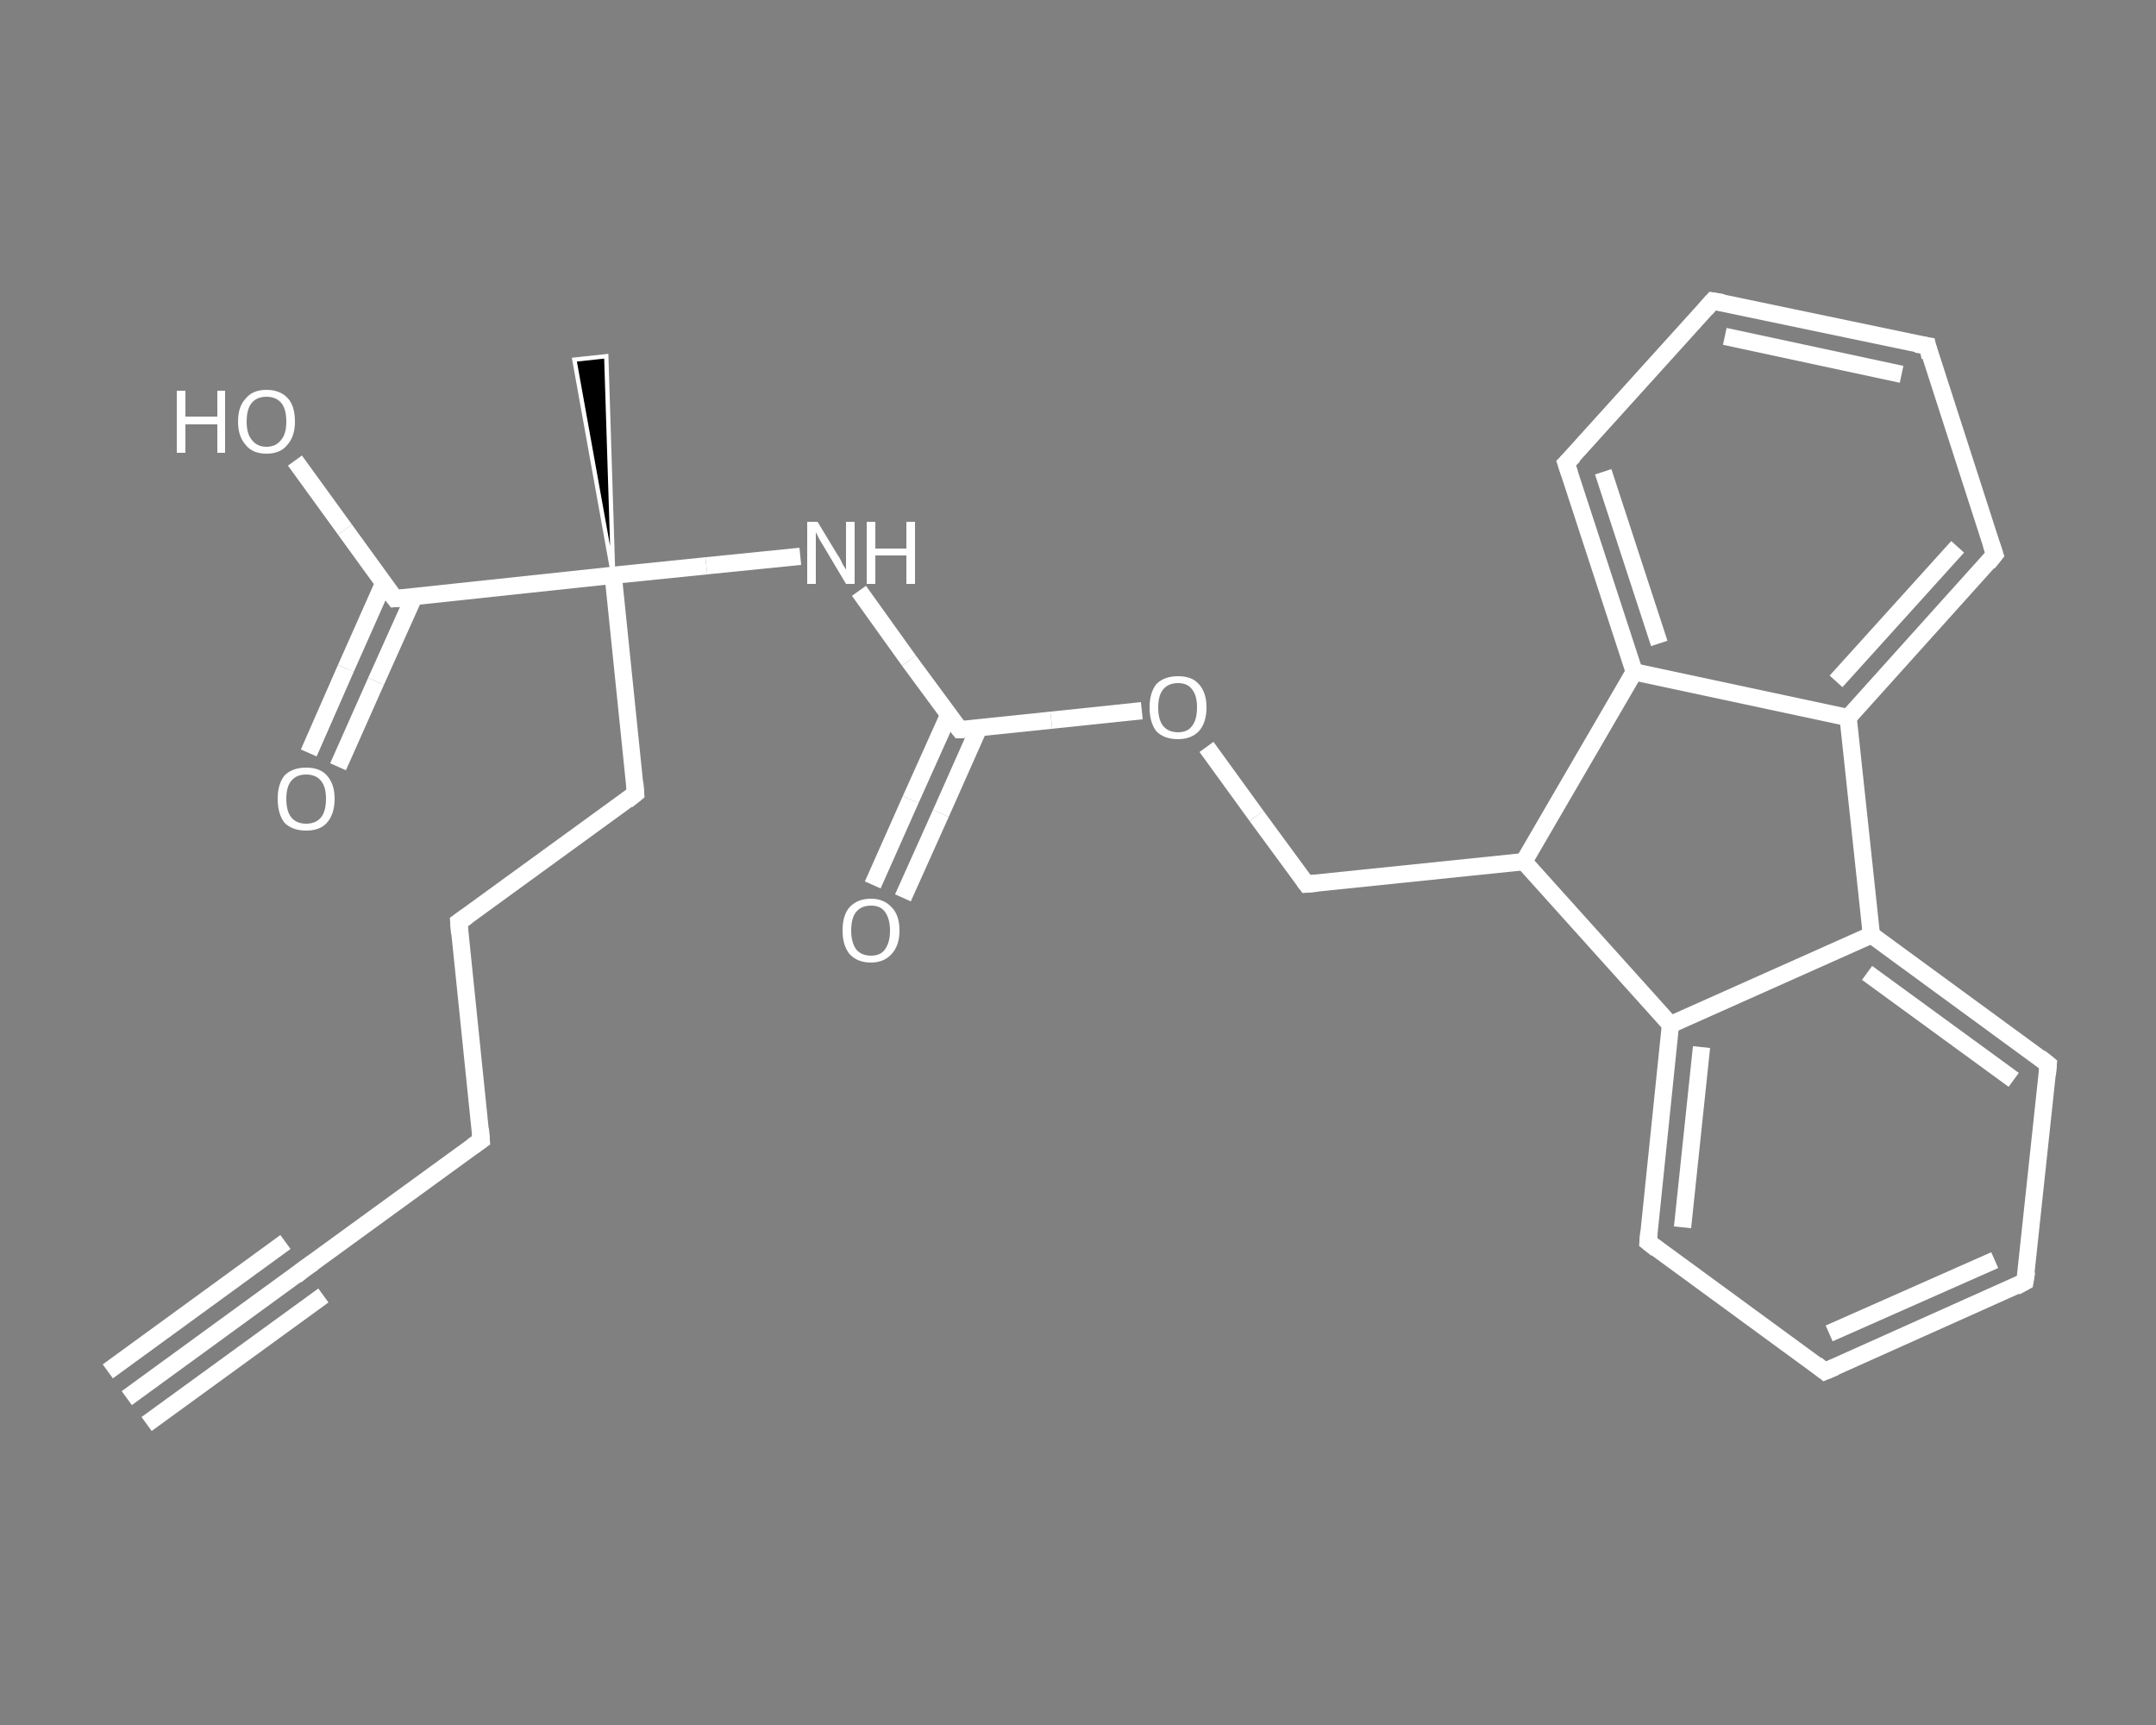 <?xml version='1.0' encoding='iso-8859-1'?>
<svg version='1.1' baseProfile='full'
              xmlns='http://www.w3.org/2000/svg'
                      xmlns:rdkit='http://www.rdkit.org/xml'
                      xmlns:xlink='http://www.w3.org/1999/xlink'
                  xml:space='preserve'
width='250px' height='200px' viewBox='0 0 250 200'>
<rect x="0" y="0" width="250" height="200" fill="#808080" stroke="none"/>
<!-- END OF HEADER -->
<rect style='opacity:1.0;fill:transparent;stroke:none' width='250.0' height='200.0' x='0.0' y='0.0'> </rect>
<path class='bond-0 atom-0 atom-1' d='M 14.7,162.1 L 35.3,147.1' style='fill:none;fill-rule:evenodd;stroke:#FFFFFF;stroke-width:2.0px;stroke-linecap:butt;stroke-linejoin:miter;stroke-opacity:1' />
<path class='bond-0 atom-0 atom-1' d='M 12.5,159.0 L 33.1,144.0' style='fill:none;fill-rule:evenodd;stroke:#FFFFFF;stroke-width:2.0px;stroke-linecap:butt;stroke-linejoin:miter;stroke-opacity:1' />
<path class='bond-0 atom-0 atom-1' d='M 17.0,165.1 L 37.5,150.2' style='fill:none;fill-rule:evenodd;stroke:#FFFFFF;stroke-width:2.0px;stroke-linecap:butt;stroke-linejoin:miter;stroke-opacity:1' />
<path class='bond-1 atom-1 atom-2' d='M 35.3,147.1 L 55.8,132.2' style='fill:none;fill-rule:evenodd;stroke:#FFFFFF;stroke-width:2.0px;stroke-linecap:butt;stroke-linejoin:miter;stroke-opacity:1' />
<path class='bond-2 atom-2 atom-3' d='M 55.8,132.2 L 53.2,106.9' style='fill:none;fill-rule:evenodd;stroke:#FFFFFF;stroke-width:2.0px;stroke-linecap:butt;stroke-linejoin:miter;stroke-opacity:1' />
<path class='bond-3 atom-3 atom-4' d='M 53.2,106.9 L 73.7,92.0' style='fill:none;fill-rule:evenodd;stroke:#FFFFFF;stroke-width:2.0px;stroke-linecap:butt;stroke-linejoin:miter;stroke-opacity:1' />
<path class='bond-4 atom-4 atom-5' d='M 73.7,92.0 L 71.1,66.7' style='fill:none;fill-rule:evenodd;stroke:#FFFFFF;stroke-width:2.0px;stroke-linecap:butt;stroke-linejoin:miter;stroke-opacity:1' />
<path class='bond-5 atom-5 atom-6' d='M 71.1,66.7 L 66.6,41.7 L 70.3,41.3 Z' style='fill:#000000;fill-rule:evenodd;fill-opacity:1;stroke:#FFFFFF;stroke-width:0.5px;stroke-linecap:butt;stroke-linejoin:miter;stroke-opacity:1;' />
<path class='bond-6 atom-5 atom-7' d='M 71.1,66.7 L 81.9,65.6' style='fill:none;fill-rule:evenodd;stroke:#FFFFFF;stroke-width:2.0px;stroke-linecap:butt;stroke-linejoin:miter;stroke-opacity:1' />
<path class='bond-6 atom-5 atom-7' d='M 81.9,65.6 L 92.8,64.5' style='fill:none;fill-rule:evenodd;stroke:#FFFFFF;stroke-width:2.0px;stroke-linecap:butt;stroke-linejoin:miter;stroke-opacity:1' />
<path class='bond-7 atom-7 atom-8' d='M 99.6,68.5 L 105.4,76.6' style='fill:none;fill-rule:evenodd;stroke:#FFFFFF;stroke-width:2.0px;stroke-linecap:butt;stroke-linejoin:miter;stroke-opacity:1' />
<path class='bond-7 atom-7 atom-8' d='M 105.4,76.6 L 111.3,84.6' style='fill:none;fill-rule:evenodd;stroke:#FFFFFF;stroke-width:2.0px;stroke-linecap:butt;stroke-linejoin:miter;stroke-opacity:1' />
<path class='bond-8 atom-8 atom-9' d='M 110.0,82.9 L 105.6,92.7' style='fill:none;fill-rule:evenodd;stroke:#FFFFFF;stroke-width:2.0px;stroke-linecap:butt;stroke-linejoin:miter;stroke-opacity:1' />
<path class='bond-8 atom-8 atom-9' d='M 105.6,92.7 L 101.2,102.6' style='fill:none;fill-rule:evenodd;stroke:#FFFFFF;stroke-width:2.0px;stroke-linecap:butt;stroke-linejoin:miter;stroke-opacity:1' />
<path class='bond-8 atom-8 atom-9' d='M 113.5,84.4 L 109.1,94.3' style='fill:none;fill-rule:evenodd;stroke:#FFFFFF;stroke-width:2.0px;stroke-linecap:butt;stroke-linejoin:miter;stroke-opacity:1' />
<path class='bond-8 atom-8 atom-9' d='M 109.1,94.3 L 104.7,104.1' style='fill:none;fill-rule:evenodd;stroke:#FFFFFF;stroke-width:2.0px;stroke-linecap:butt;stroke-linejoin:miter;stroke-opacity:1' />
<path class='bond-9 atom-8 atom-10' d='M 111.3,84.6 L 121.9,83.5' style='fill:none;fill-rule:evenodd;stroke:#FFFFFF;stroke-width:2.0px;stroke-linecap:butt;stroke-linejoin:miter;stroke-opacity:1' />
<path class='bond-9 atom-8 atom-10' d='M 121.9,83.5 L 132.4,82.4' style='fill:none;fill-rule:evenodd;stroke:#FFFFFF;stroke-width:2.0px;stroke-linecap:butt;stroke-linejoin:miter;stroke-opacity:1' />
<path class='bond-10 atom-10 atom-11' d='M 139.9,86.6 L 145.7,94.6' style='fill:none;fill-rule:evenodd;stroke:#FFFFFF;stroke-width:2.0px;stroke-linecap:butt;stroke-linejoin:miter;stroke-opacity:1' />
<path class='bond-10 atom-10 atom-11' d='M 145.7,94.6 L 151.5,102.5' style='fill:none;fill-rule:evenodd;stroke:#FFFFFF;stroke-width:2.0px;stroke-linecap:butt;stroke-linejoin:miter;stroke-opacity:1' />
<path class='bond-11 atom-11 atom-12' d='M 151.5,102.5 L 176.7,99.9' style='fill:none;fill-rule:evenodd;stroke:#FFFFFF;stroke-width:2.0px;stroke-linecap:butt;stroke-linejoin:miter;stroke-opacity:1' />
<path class='bond-12 atom-12 atom-13' d='M 176.7,99.9 L 193.7,118.8' style='fill:none;fill-rule:evenodd;stroke:#FFFFFF;stroke-width:2.0px;stroke-linecap:butt;stroke-linejoin:miter;stroke-opacity:1' />
<path class='bond-13 atom-13 atom-14' d='M 193.7,118.8 L 191.1,144.0' style='fill:none;fill-rule:evenodd;stroke:#FFFFFF;stroke-width:2.0px;stroke-linecap:butt;stroke-linejoin:miter;stroke-opacity:1' />
<path class='bond-13 atom-13 atom-14' d='M 197.3,121.4 L 195.1,142.3' style='fill:none;fill-rule:evenodd;stroke:#FFFFFF;stroke-width:2.0px;stroke-linecap:butt;stroke-linejoin:miter;stroke-opacity:1' />
<path class='bond-14 atom-14 atom-15' d='M 191.1,144.0 L 211.6,159.0' style='fill:none;fill-rule:evenodd;stroke:#FFFFFF;stroke-width:2.0px;stroke-linecap:butt;stroke-linejoin:miter;stroke-opacity:1' />
<path class='bond-15 atom-15 atom-16' d='M 211.6,159.0 L 234.8,148.6' style='fill:none;fill-rule:evenodd;stroke:#FFFFFF;stroke-width:2.0px;stroke-linecap:butt;stroke-linejoin:miter;stroke-opacity:1' />
<path class='bond-15 atom-15 atom-16' d='M 212.1,154.6 L 231.3,146.1' style='fill:none;fill-rule:evenodd;stroke:#FFFFFF;stroke-width:2.0px;stroke-linecap:butt;stroke-linejoin:miter;stroke-opacity:1' />
<path class='bond-16 atom-16 atom-17' d='M 234.8,148.6 L 237.5,123.4' style='fill:none;fill-rule:evenodd;stroke:#FFFFFF;stroke-width:2.0px;stroke-linecap:butt;stroke-linejoin:miter;stroke-opacity:1' />
<path class='bond-17 atom-17 atom-18' d='M 237.5,123.4 L 217.0,108.4' style='fill:none;fill-rule:evenodd;stroke:#FFFFFF;stroke-width:2.0px;stroke-linecap:butt;stroke-linejoin:miter;stroke-opacity:1' />
<path class='bond-17 atom-17 atom-18' d='M 233.5,125.2 L 216.5,112.8' style='fill:none;fill-rule:evenodd;stroke:#FFFFFF;stroke-width:2.0px;stroke-linecap:butt;stroke-linejoin:miter;stroke-opacity:1' />
<path class='bond-18 atom-18 atom-19' d='M 217.0,108.4 L 214.3,83.2' style='fill:none;fill-rule:evenodd;stroke:#FFFFFF;stroke-width:2.0px;stroke-linecap:butt;stroke-linejoin:miter;stroke-opacity:1' />
<path class='bond-19 atom-19 atom-20' d='M 214.3,83.2 L 231.3,64.3' style='fill:none;fill-rule:evenodd;stroke:#FFFFFF;stroke-width:2.0px;stroke-linecap:butt;stroke-linejoin:miter;stroke-opacity:1' />
<path class='bond-19 atom-19 atom-20' d='M 212.9,79.0 L 227.0,63.4' style='fill:none;fill-rule:evenodd;stroke:#FFFFFF;stroke-width:2.0px;stroke-linecap:butt;stroke-linejoin:miter;stroke-opacity:1' />
<path class='bond-20 atom-20 atom-21' d='M 231.3,64.3 L 223.5,40.1' style='fill:none;fill-rule:evenodd;stroke:#FFFFFF;stroke-width:2.0px;stroke-linecap:butt;stroke-linejoin:miter;stroke-opacity:1' />
<path class='bond-21 atom-21 atom-22' d='M 223.5,40.1 L 198.6,34.9' style='fill:none;fill-rule:evenodd;stroke:#FFFFFF;stroke-width:2.0px;stroke-linecap:butt;stroke-linejoin:miter;stroke-opacity:1' />
<path class='bond-21 atom-21 atom-22' d='M 220.5,43.4 L 200.0,39.0' style='fill:none;fill-rule:evenodd;stroke:#FFFFFF;stroke-width:2.0px;stroke-linecap:butt;stroke-linejoin:miter;stroke-opacity:1' />
<path class='bond-22 atom-22 atom-23' d='M 198.6,34.9 L 181.6,53.7' style='fill:none;fill-rule:evenodd;stroke:#FFFFFF;stroke-width:2.0px;stroke-linecap:butt;stroke-linejoin:miter;stroke-opacity:1' />
<path class='bond-23 atom-23 atom-24' d='M 181.6,53.7 L 189.5,77.9' style='fill:none;fill-rule:evenodd;stroke:#FFFFFF;stroke-width:2.0px;stroke-linecap:butt;stroke-linejoin:miter;stroke-opacity:1' />
<path class='bond-23 atom-23 atom-24' d='M 185.9,54.7 L 192.4,74.6' style='fill:none;fill-rule:evenodd;stroke:#FFFFFF;stroke-width:2.0px;stroke-linecap:butt;stroke-linejoin:miter;stroke-opacity:1' />
<path class='bond-24 atom-5 atom-25' d='M 71.1,66.7 L 45.8,69.4' style='fill:none;fill-rule:evenodd;stroke:#FFFFFF;stroke-width:2.0px;stroke-linecap:butt;stroke-linejoin:miter;stroke-opacity:1' />
<path class='bond-25 atom-25 atom-26' d='M 44.5,67.6 L 40.1,77.5' style='fill:none;fill-rule:evenodd;stroke:#FFFFFF;stroke-width:2.0px;stroke-linecap:butt;stroke-linejoin:miter;stroke-opacity:1' />
<path class='bond-25 atom-25 atom-26' d='M 40.1,77.5 L 35.8,87.3' style='fill:none;fill-rule:evenodd;stroke:#FFFFFF;stroke-width:2.0px;stroke-linecap:butt;stroke-linejoin:miter;stroke-opacity:1' />
<path class='bond-25 atom-25 atom-26' d='M 48.0,69.2 L 43.6,79.0' style='fill:none;fill-rule:evenodd;stroke:#FFFFFF;stroke-width:2.0px;stroke-linecap:butt;stroke-linejoin:miter;stroke-opacity:1' />
<path class='bond-25 atom-25 atom-26' d='M 43.6,79.0 L 39.2,88.9' style='fill:none;fill-rule:evenodd;stroke:#FFFFFF;stroke-width:2.0px;stroke-linecap:butt;stroke-linejoin:miter;stroke-opacity:1' />
<path class='bond-26 atom-25 atom-27' d='M 45.8,69.4 L 40.0,61.4' style='fill:none;fill-rule:evenodd;stroke:#FFFFFF;stroke-width:2.0px;stroke-linecap:butt;stroke-linejoin:miter;stroke-opacity:1' />
<path class='bond-26 atom-25 atom-27' d='M 40.0,61.4 L 34.2,53.4' style='fill:none;fill-rule:evenodd;stroke:#FFFFFF;stroke-width:2.0px;stroke-linecap:butt;stroke-linejoin:miter;stroke-opacity:1' />
<path class='bond-27 atom-24 atom-12' d='M 189.5,77.9 L 176.7,99.9' style='fill:none;fill-rule:evenodd;stroke:#FFFFFF;stroke-width:2.0px;stroke-linecap:butt;stroke-linejoin:miter;stroke-opacity:1' />
<path class='bond-28 atom-18 atom-13' d='M 217.0,108.4 L 193.7,118.8' style='fill:none;fill-rule:evenodd;stroke:#FFFFFF;stroke-width:2.0px;stroke-linecap:butt;stroke-linejoin:miter;stroke-opacity:1' />
<path class='bond-29 atom-24 atom-19' d='M 189.5,77.9 L 214.3,83.2' style='fill:none;fill-rule:evenodd;stroke:#FFFFFF;stroke-width:2.0px;stroke-linecap:butt;stroke-linejoin:miter;stroke-opacity:1' />
<path d='M 34.3,147.9 L 35.3,147.1 L 36.3,146.4' style='fill:none;stroke:#FFFFFF;stroke-width:2.0px;stroke-linecap:butt;stroke-linejoin:miter;stroke-opacity:1;' />
<path d='M 54.8,132.9 L 55.8,132.2 L 55.7,130.9' style='fill:none;stroke:#FFFFFF;stroke-width:2.0px;stroke-linecap:butt;stroke-linejoin:miter;stroke-opacity:1;' />
<path d='M 53.3,108.2 L 53.2,106.9 L 54.2,106.2' style='fill:none;stroke:#FFFFFF;stroke-width:2.0px;stroke-linecap:butt;stroke-linejoin:miter;stroke-opacity:1;' />
<path d='M 72.7,92.8 L 73.7,92.0 L 73.6,90.7' style='fill:none;stroke:#FFFFFF;stroke-width:2.0px;stroke-linecap:butt;stroke-linejoin:miter;stroke-opacity:1;' />
<path d='M 111.0,84.2 L 111.3,84.6 L 111.8,84.6' style='fill:none;stroke:#FFFFFF;stroke-width:2.0px;stroke-linecap:butt;stroke-linejoin:miter;stroke-opacity:1;' />
<path d='M 151.2,102.1 L 151.5,102.5 L 152.7,102.4' style='fill:none;stroke:#FFFFFF;stroke-width:2.0px;stroke-linecap:butt;stroke-linejoin:miter;stroke-opacity:1;' />
<path d='M 191.2,142.8 L 191.1,144.0 L 192.1,144.8' style='fill:none;stroke:#FFFFFF;stroke-width:2.0px;stroke-linecap:butt;stroke-linejoin:miter;stroke-opacity:1;' />
<path d='M 210.6,158.2 L 211.6,159.0 L 212.8,158.5' style='fill:none;stroke:#FFFFFF;stroke-width:2.0px;stroke-linecap:butt;stroke-linejoin:miter;stroke-opacity:1;' />
<path d='M 233.7,149.2 L 234.8,148.6 L 235.0,147.4' style='fill:none;stroke:#FFFFFF;stroke-width:2.0px;stroke-linecap:butt;stroke-linejoin:miter;stroke-opacity:1;' />
<path d='M 237.4,124.6 L 237.5,123.4 L 236.5,122.6' style='fill:none;stroke:#FFFFFF;stroke-width:2.0px;stroke-linecap:butt;stroke-linejoin:miter;stroke-opacity:1;' />
<path d='M 230.5,65.3 L 231.3,64.3 L 230.9,63.1' style='fill:none;stroke:#FFFFFF;stroke-width:2.0px;stroke-linecap:butt;stroke-linejoin:miter;stroke-opacity:1;' />
<path d='M 223.8,41.4 L 223.5,40.1 L 222.2,39.9' style='fill:none;stroke:#FFFFFF;stroke-width:2.0px;stroke-linecap:butt;stroke-linejoin:miter;stroke-opacity:1;' />
<path d='M 199.8,35.1 L 198.6,34.9 L 197.8,35.8' style='fill:none;stroke:#FFFFFF;stroke-width:2.0px;stroke-linecap:butt;stroke-linejoin:miter;stroke-opacity:1;' />
<path d='M 182.5,52.8 L 181.6,53.7 L 182.0,54.9' style='fill:none;stroke:#FFFFFF;stroke-width:2.0px;stroke-linecap:butt;stroke-linejoin:miter;stroke-opacity:1;' />
<path d='M 47.1,69.3 L 45.8,69.4 L 45.5,69.0' style='fill:none;stroke:#FFFFFF;stroke-width:2.0px;stroke-linecap:butt;stroke-linejoin:miter;stroke-opacity:1;' />
<path class='atom-7' d='M 94.8 60.5
L 97.1 64.3
Q 97.4 64.7, 97.7 65.4
Q 98.1 66.0, 98.1 66.1
L 98.1 60.5
L 99.1 60.5
L 99.1 67.7
L 98.1 67.7
L 95.6 63.5
Q 95.3 63.0, 95.0 62.5
Q 94.7 61.9, 94.6 61.7
L 94.6 67.7
L 93.6 67.7
L 93.6 60.5
L 94.8 60.5
' fill='#FFFFFF'/>
<path class='atom-7' d='M 100.5 60.5
L 101.5 60.5
L 101.5 63.6
L 105.1 63.6
L 105.1 60.5
L 106.1 60.5
L 106.1 67.7
L 105.1 67.7
L 105.1 64.4
L 101.5 64.4
L 101.5 67.7
L 100.5 67.7
L 100.5 60.5
' fill='#FFFFFF'/>
<path class='atom-9' d='M 97.7 107.9
Q 97.7 106.1, 98.5 105.2
Q 99.4 104.2, 101.0 104.2
Q 102.5 104.2, 103.4 105.2
Q 104.3 106.1, 104.3 107.9
Q 104.3 109.6, 103.4 110.6
Q 102.5 111.6, 101.0 111.6
Q 99.4 111.6, 98.5 110.6
Q 97.7 109.6, 97.7 107.9
M 101.0 110.8
Q 102.1 110.8, 102.6 110.1
Q 103.2 109.3, 103.2 107.9
Q 103.2 106.5, 102.6 105.7
Q 102.1 105.0, 101.0 105.0
Q 99.9 105.0, 99.3 105.7
Q 98.7 106.4, 98.7 107.9
Q 98.7 109.3, 99.3 110.1
Q 99.9 110.8, 101.0 110.8
' fill='#FFFFFF'/>
<path class='atom-10' d='M 133.3 82.0
Q 133.3 80.3, 134.1 79.3
Q 135.0 78.4, 136.6 78.4
Q 138.2 78.4, 139.0 79.3
Q 139.9 80.3, 139.9 82.0
Q 139.9 83.8, 139.0 84.8
Q 138.1 85.7, 136.6 85.7
Q 135.0 85.7, 134.1 84.8
Q 133.3 83.8, 133.3 82.0
M 136.6 84.9
Q 137.7 84.9, 138.2 84.2
Q 138.8 83.5, 138.8 82.0
Q 138.8 80.6, 138.2 79.9
Q 137.7 79.2, 136.6 79.2
Q 135.5 79.2, 134.9 79.9
Q 134.3 80.6, 134.3 82.0
Q 134.3 83.5, 134.9 84.2
Q 135.5 84.9, 136.6 84.9
' fill='#FFFFFF'/>
<path class='atom-26' d='M 32.2 92.6
Q 32.2 90.9, 33.0 89.9
Q 33.9 89.0, 35.5 89.0
Q 37.1 89.0, 37.9 89.9
Q 38.8 90.9, 38.8 92.6
Q 38.8 94.4, 37.9 95.4
Q 37.1 96.3, 35.5 96.3
Q 33.9 96.3, 33.0 95.4
Q 32.2 94.4, 32.2 92.6
M 35.5 95.5
Q 36.6 95.5, 37.2 94.8
Q 37.8 94.1, 37.8 92.6
Q 37.8 91.2, 37.2 90.5
Q 36.6 89.8, 35.5 89.8
Q 34.4 89.8, 33.8 90.5
Q 33.2 91.2, 33.2 92.6
Q 33.2 94.1, 33.8 94.8
Q 34.4 95.5, 35.5 95.5
' fill='#FFFFFF'/>
<path class='atom-27' d='M 20.5 45.3
L 21.5 45.3
L 21.5 48.3
L 25.2 48.3
L 25.2 45.3
L 26.1 45.3
L 26.1 52.5
L 25.2 52.5
L 25.2 49.2
L 21.5 49.2
L 21.5 52.5
L 20.5 52.5
L 20.5 45.3
' fill='#FFFFFF'/>
<path class='atom-27' d='M 27.6 48.9
Q 27.6 47.1, 28.5 46.2
Q 29.3 45.2, 30.9 45.2
Q 32.5 45.2, 33.4 46.2
Q 34.2 47.1, 34.2 48.9
Q 34.2 50.6, 33.3 51.6
Q 32.5 52.6, 30.9 52.6
Q 29.3 52.6, 28.5 51.6
Q 27.6 50.6, 27.6 48.9
M 30.9 51.8
Q 32.0 51.8, 32.6 51.0
Q 33.2 50.3, 33.2 48.9
Q 33.2 47.4, 32.6 46.7
Q 32.0 46.0, 30.9 46.0
Q 29.8 46.0, 29.2 46.7
Q 28.6 47.4, 28.6 48.9
Q 28.6 50.3, 29.2 51.0
Q 29.8 51.8, 30.9 51.8
' fill='#FFFFFF'/>
</svg>
